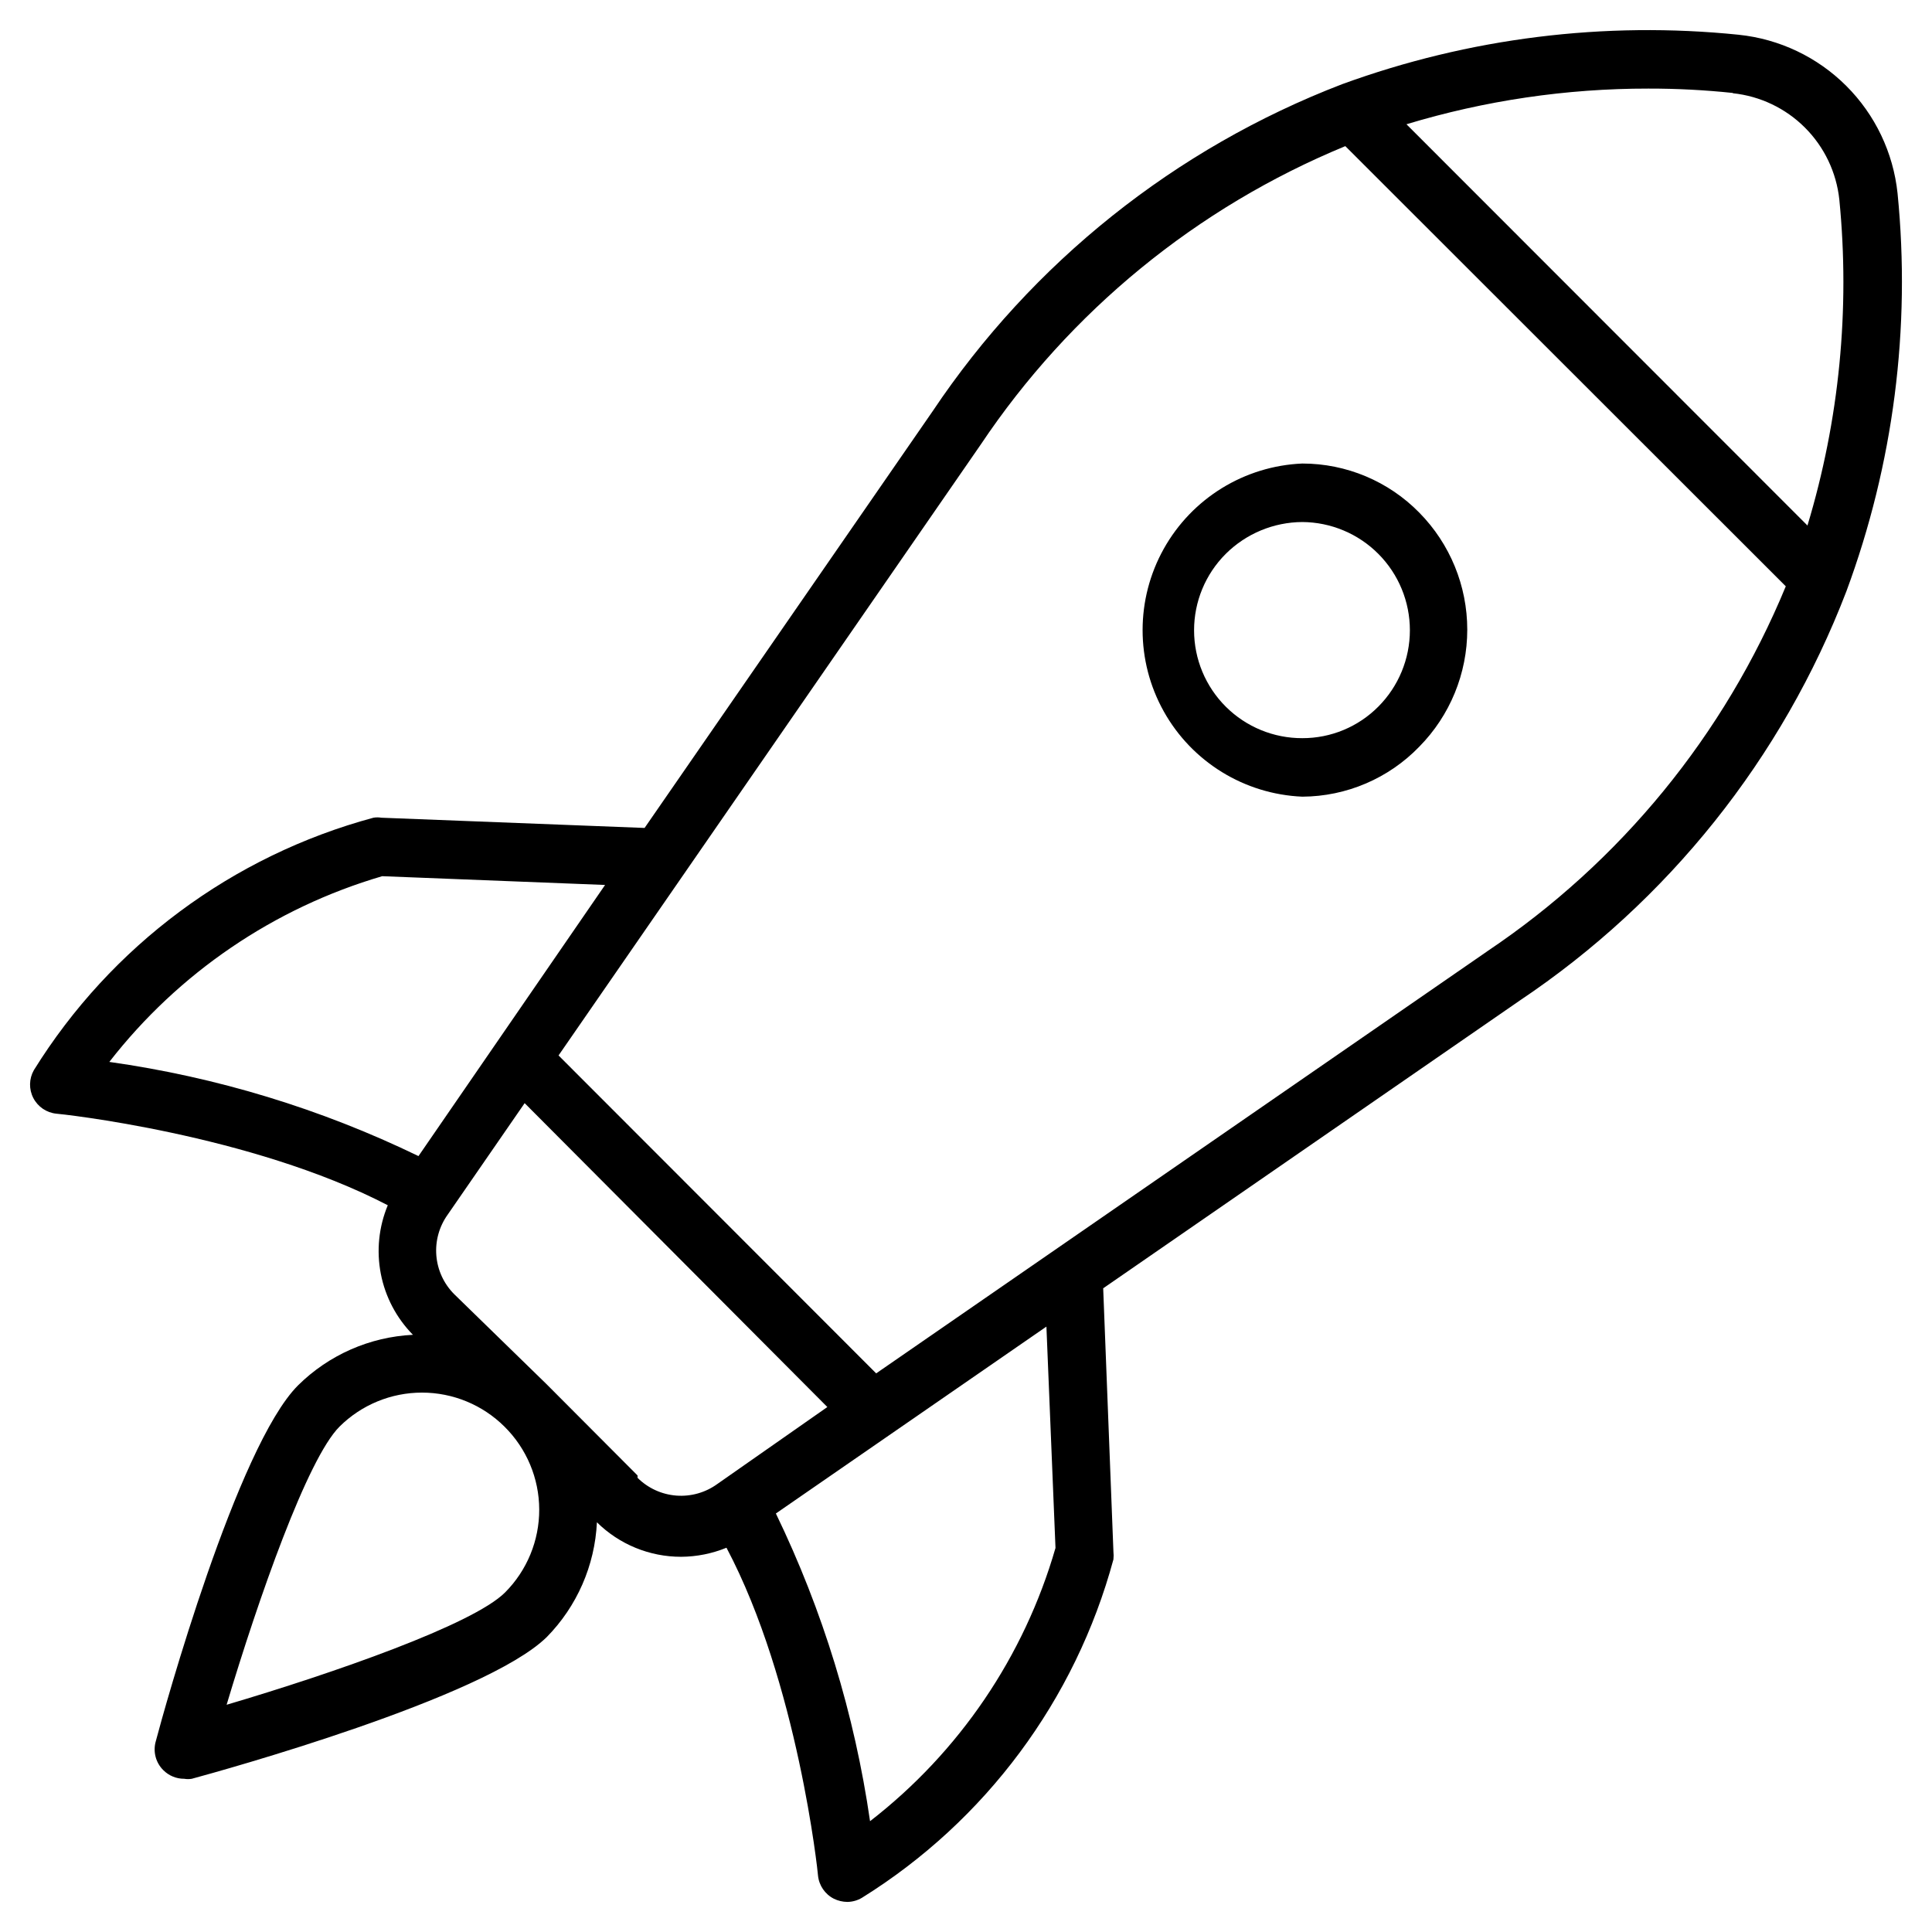 <?xml version="1.0" encoding="UTF-8"?>
<!-- Uploaded to: ICON Repo, www.iconrepo.com, Generator: ICON Repo Mixer Tools -->
<svg fill="#000000" width="800px" height="800px" version="1.1" viewBox="144 144 512 512" xmlns="http://www.w3.org/2000/svg">
 <g>
  <path d="m604.78 153.21c-35.574-3.644-71.512 0.836-105.1 13.098-44.246 16.996-82.152 47.266-108.51 86.656l-76.348 110.45-69.758-2.711c-0.695-0.117-1.402-0.117-2.094 0-37.391 10.082-69.555 33.992-89.988 66.887-1.297 2.281-1.355 5.066-0.152 7.394 1.207 2.332 3.508 3.898 6.121 4.156 0.543 0 51.387 5.348 87.816 24.262-2.387 5.742-3.031 12.066-1.844 18.172 1.184 6.109 4.144 11.73 8.512 16.164-11.461 0.559-22.309 5.336-30.461 13.41-16.125 16.121-35.5 85.957-37.672 94.25-0.816 2.758-0.043 5.742 2.016 7.75 1.465 1.449 3.445 2.262 5.504 2.246 0.668 0.113 1.348 0.113 2.016 0 7.75-2.094 77.508-21.391 94.02-37.516v0.004c8.043-8.164 12.793-19.012 13.332-30.461 5.941 5.871 13.965 9.156 22.32 9.145 4.121-0.023 8.199-0.84 12.016-2.402 18.91 35.73 24.258 86.344 24.258 86.887 0.266 2.621 1.844 4.926 4.188 6.125 1.109 0.547 2.328 0.836 3.566 0.852 1.363-0.016 2.699-0.387 3.875-1.086 32.762-20.383 56.578-52.43 66.656-89.676 0.078-0.695 0.078-1.398 0-2.094l-2.711-69.758 110.3-76.191h-0.004c39.398-26.355 69.672-64.262 86.656-108.51 12.48-33.676 17.121-69.754 13.562-105.49-1.133-10.766-5.934-20.816-13.594-28.465-7.664-7.648-17.723-12.43-28.492-13.543zm-1.551 15.5c7.223 0.758 13.969 3.977 19.102 9.113 5.137 5.133 8.352 11.879 9.113 19.102 2.863 29.055-0.008 58.395-8.449 86.344l-106.27-106.34c20.785-6.285 42.387-9.473 64.102-9.453 7.481-0.012 14.957 0.375 22.398 1.16zm-357.94 207.49 59.062 2.324-49.449 71.852c-25.848-12.527-53.488-20.945-81.93-24.957 18.344-23.59 43.645-40.809 72.316-49.219zm32.555 189.82c-8.527 8.527-45.496 21.391-73.789 29.762 8.449-28.215 21.391-65.184 29.918-73.711 5.809-5.773 13.668-9.016 21.859-9.016 8.191 0 16.047 3.242 21.855 9.016 5.867 5.801 9.184 13.695 9.211 21.941 0.027 8.25-3.231 16.168-9.055 22.008zm35.113-31.004-24.184-24.262-24.414-23.793c-2.738-2.742-4.41-6.367-4.723-10.23-0.312-3.859 0.758-7.707 3.016-10.852l20.387-29.531 80.219 80.531-29.141 20.383c-3.144 2.289-7.004 3.383-10.883 3.086-3.875-0.297-7.519-1.969-10.277-4.711zm110.76 19.223h-0.004c-8.293 28.73-25.5 54.082-49.141 72.395-4.09-28.301-12.508-55.801-24.957-81.543l71.695-49.527zm114.4-158.12-161.92 111.84-84.176-84.254 111.85-161.84c23.66-35.379 57.305-62.922 96.652-79.137l116.73 116.65c-16.238 39.359-43.777 73.023-79.137 96.734z"/>
  <path d="m489.13 266.84c-15.328 0.645-29.23 9.195-36.715 22.59s-7.484 29.715 0 43.105c7.484 13.395 21.387 21.945 36.715 22.59 11.699-0.059 22.879-4.84 31.004-13.254 8.145-8.266 12.707-19.402 12.707-31.004 0-11.602-4.562-22.738-12.707-31.004-8.164-8.332-19.34-13.023-31.004-13.023zm20.152 64.41c-5.328 5.375-12.586 8.391-20.152 8.371-7.594 0.027-14.891-2.973-20.273-8.336-5.383-5.359-8.41-12.641-8.414-20.238-0.008-7.598 3.008-14.883 8.383-20.254 5.394-5.375 12.691-8.41 20.305-8.449 7.578 0.047 14.832 3.09 20.172 8.465 5.34 5.375 8.336 12.648 8.332 20.227-0.004 7.578-3.004 14.844-8.352 20.215z"/>
 </g>
</svg>